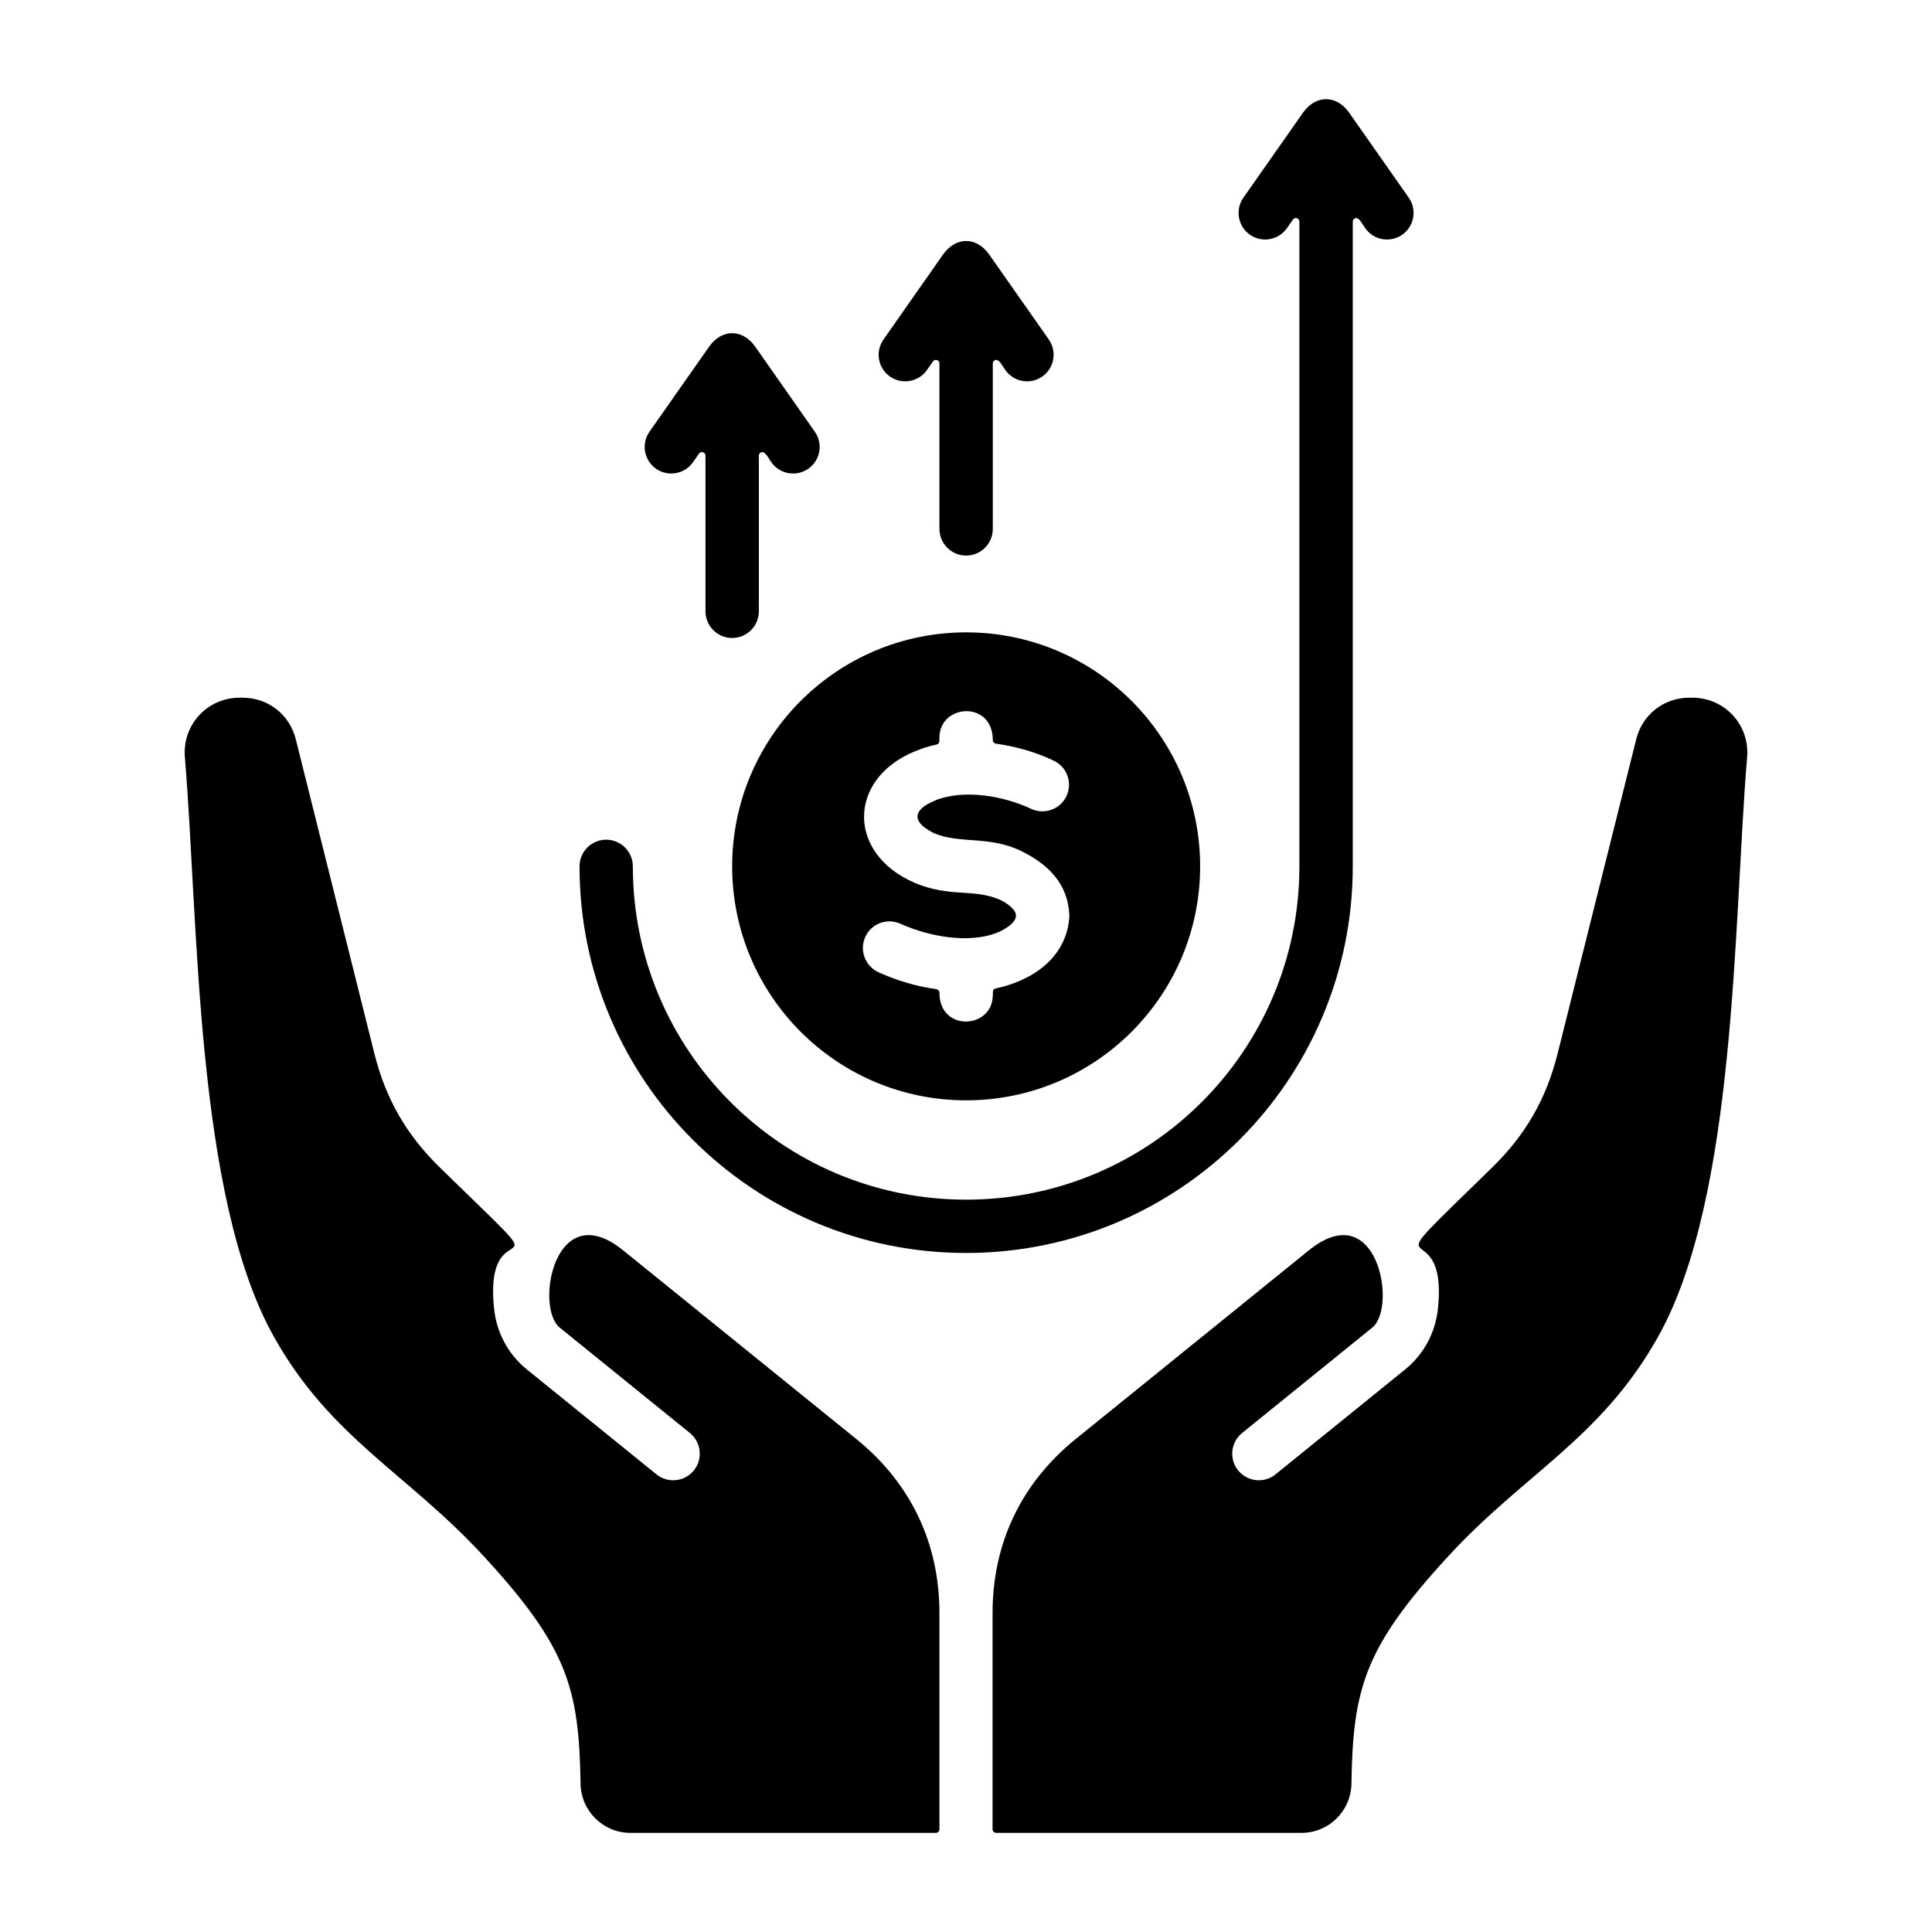 <svg width="32" height="32" viewBox="0 0 32 32" fill="none" xmlns="http://www.w3.org/2000/svg">
<path fill-rule="evenodd" clip-rule="evenodd" d="M4.899 12.244L6.201 17.451C6.388 18.198 6.73 18.794 7.281 19.333C9.534 21.536 7.995 19.88 8.184 21.68C8.224 22.06 8.408 22.424 8.726 22.682L10.872 24.419C11.061 24.573 11.338 24.544 11.492 24.355C11.645 24.167 11.616 23.889 11.428 23.736L9.263 21.983C9.262 21.982 9.261 21.981 9.261 21.981C8.858 21.622 9.195 19.797 10.323 20.711L14.187 23.838C15.085 24.566 15.56 25.561 15.56 26.718V30.299C15.56 30.331 15.534 30.358 15.501 30.358H10.441C9.991 30.358 9.623 29.995 9.616 29.545C9.591 27.968 9.404 27.288 8.013 25.777C6.75 24.404 5.477 23.822 4.535 22.138C3.233 19.81 3.291 15.281 3.062 12.54C3.018 12.007 3.433 11.556 3.968 11.556H4.018C4.44 11.556 4.797 11.834 4.899 12.244ZM11.479 7.655C11.339 7.854 11.065 7.903 10.866 7.764C10.667 7.625 10.618 7.351 10.757 7.151L11.743 5.745C11.954 5.443 12.3 5.443 12.511 5.745L13.496 7.151C13.636 7.351 13.587 7.625 13.388 7.764C13.188 7.903 12.914 7.854 12.775 7.655C12.712 7.565 12.671 7.472 12.61 7.491C12.585 7.499 12.569 7.521 12.569 7.547V10.125C12.569 10.369 12.371 10.567 12.127 10.567C11.883 10.567 11.685 10.369 11.685 10.125V7.547C11.685 7.49 11.611 7.466 11.578 7.513L11.479 7.655ZM15.354 6.128C15.215 6.327 14.941 6.376 14.741 6.237C14.542 6.098 14.493 5.824 14.633 5.624L15.618 4.218C15.831 3.915 16.176 3.917 16.386 4.218L17.372 5.624C17.511 5.824 17.462 6.098 17.263 6.237C17.064 6.376 16.79 6.327 16.651 6.128C16.587 6.038 16.546 5.945 16.485 5.964C16.46 5.972 16.444 5.994 16.444 6.02V8.76C16.444 9.004 16.246 9.202 16.002 9.202C15.758 9.202 15.56 9.004 15.56 8.76V6.02C15.56 5.963 15.486 5.939 15.453 5.986L15.354 6.128ZM21.316 3.779L21.415 3.637C21.448 3.59 21.522 3.613 21.522 3.671V14.35C21.522 17.398 19.051 19.87 16.002 19.87C12.954 19.87 10.482 17.398 10.482 14.35C10.482 14.106 10.284 13.908 10.04 13.908C9.796 13.908 9.599 14.106 9.599 14.35C9.599 17.886 12.466 20.753 16.002 20.753C19.539 20.753 22.406 17.886 22.406 14.35V3.671C22.406 3.645 22.422 3.623 22.447 3.615C22.508 3.595 22.549 3.689 22.612 3.779C22.751 3.978 23.026 4.027 23.225 3.888C23.424 3.749 23.473 3.474 23.334 3.275L22.348 1.869C22.138 1.568 21.793 1.566 21.58 1.869L20.594 3.275C20.455 3.474 20.504 3.749 20.703 3.888C20.902 4.027 21.177 3.978 21.316 3.779ZM16.002 10.474C13.862 10.474 12.127 12.209 12.127 14.35C12.127 16.49 13.862 18.225 16.002 18.225C18.142 18.225 19.878 16.49 19.878 14.35C19.878 12.209 18.142 10.474 16.002 10.474ZM17.453 12.599C17.156 12.458 16.836 12.365 16.495 12.317C16.465 12.313 16.444 12.289 16.444 12.259C16.444 11.596 15.56 11.656 15.56 12.219C15.56 12.392 15.546 12.277 15.145 12.449L15.145 12.448C14.046 12.904 14.022 14.129 15.142 14.619L15.142 14.62C15.734 14.868 16.107 14.716 16.542 14.894C16.658 14.941 16.828 15.06 16.828 15.163C16.829 15.277 16.662 15.385 16.54 15.438L16.54 15.438C16.051 15.645 15.367 15.505 14.914 15.3C14.692 15.199 14.431 15.298 14.331 15.52C14.231 15.742 14.33 16.003 14.552 16.104C14.861 16.244 15.179 16.337 15.51 16.384C15.539 16.388 15.56 16.413 15.56 16.442C15.56 17.101 16.444 17.044 16.444 16.481C16.444 16.311 16.463 16.426 16.882 16.249L16.881 16.249C17.348 16.054 17.676 15.691 17.711 15.196H17.711C17.712 15.178 17.712 15.159 17.711 15.139C17.681 14.635 17.366 14.318 16.915 14.096C16.395 13.84 15.895 13.979 15.483 13.805L15.483 13.806C15.133 13.64 15.072 13.432 15.48 13.263L15.479 13.262C15.97 13.058 16.645 13.192 17.077 13.396C17.297 13.5 17.56 13.406 17.664 13.186C17.768 12.966 17.674 12.703 17.453 12.599ZM27.101 12.244C27.203 11.834 27.56 11.556 27.982 11.556H28.032C28.567 11.556 28.982 12.007 28.938 12.54C28.709 15.281 28.767 19.809 27.465 22.138C26.523 23.822 25.25 24.404 23.987 25.777C22.596 27.288 22.409 27.968 22.384 29.545C22.377 29.995 22.009 30.358 21.559 30.358C19.872 30.358 18.185 30.358 16.499 30.358C16.466 30.358 16.44 30.331 16.44 30.299C16.44 29.105 16.44 27.911 16.44 26.718C16.44 25.561 16.915 24.566 17.813 23.838L21.677 20.711C22.805 19.797 23.142 21.622 22.739 21.981C22.739 21.981 22.738 21.982 22.737 21.983L20.572 23.736C20.384 23.889 20.355 24.167 20.508 24.355C20.662 24.544 20.939 24.573 21.128 24.419L23.274 22.682C23.592 22.424 23.776 22.06 23.816 21.68C24 19.931 22.52 21.483 24.719 19.333C25.27 18.794 25.612 18.198 25.799 17.451L27.101 12.244Z" fill="black"/>
</svg>
